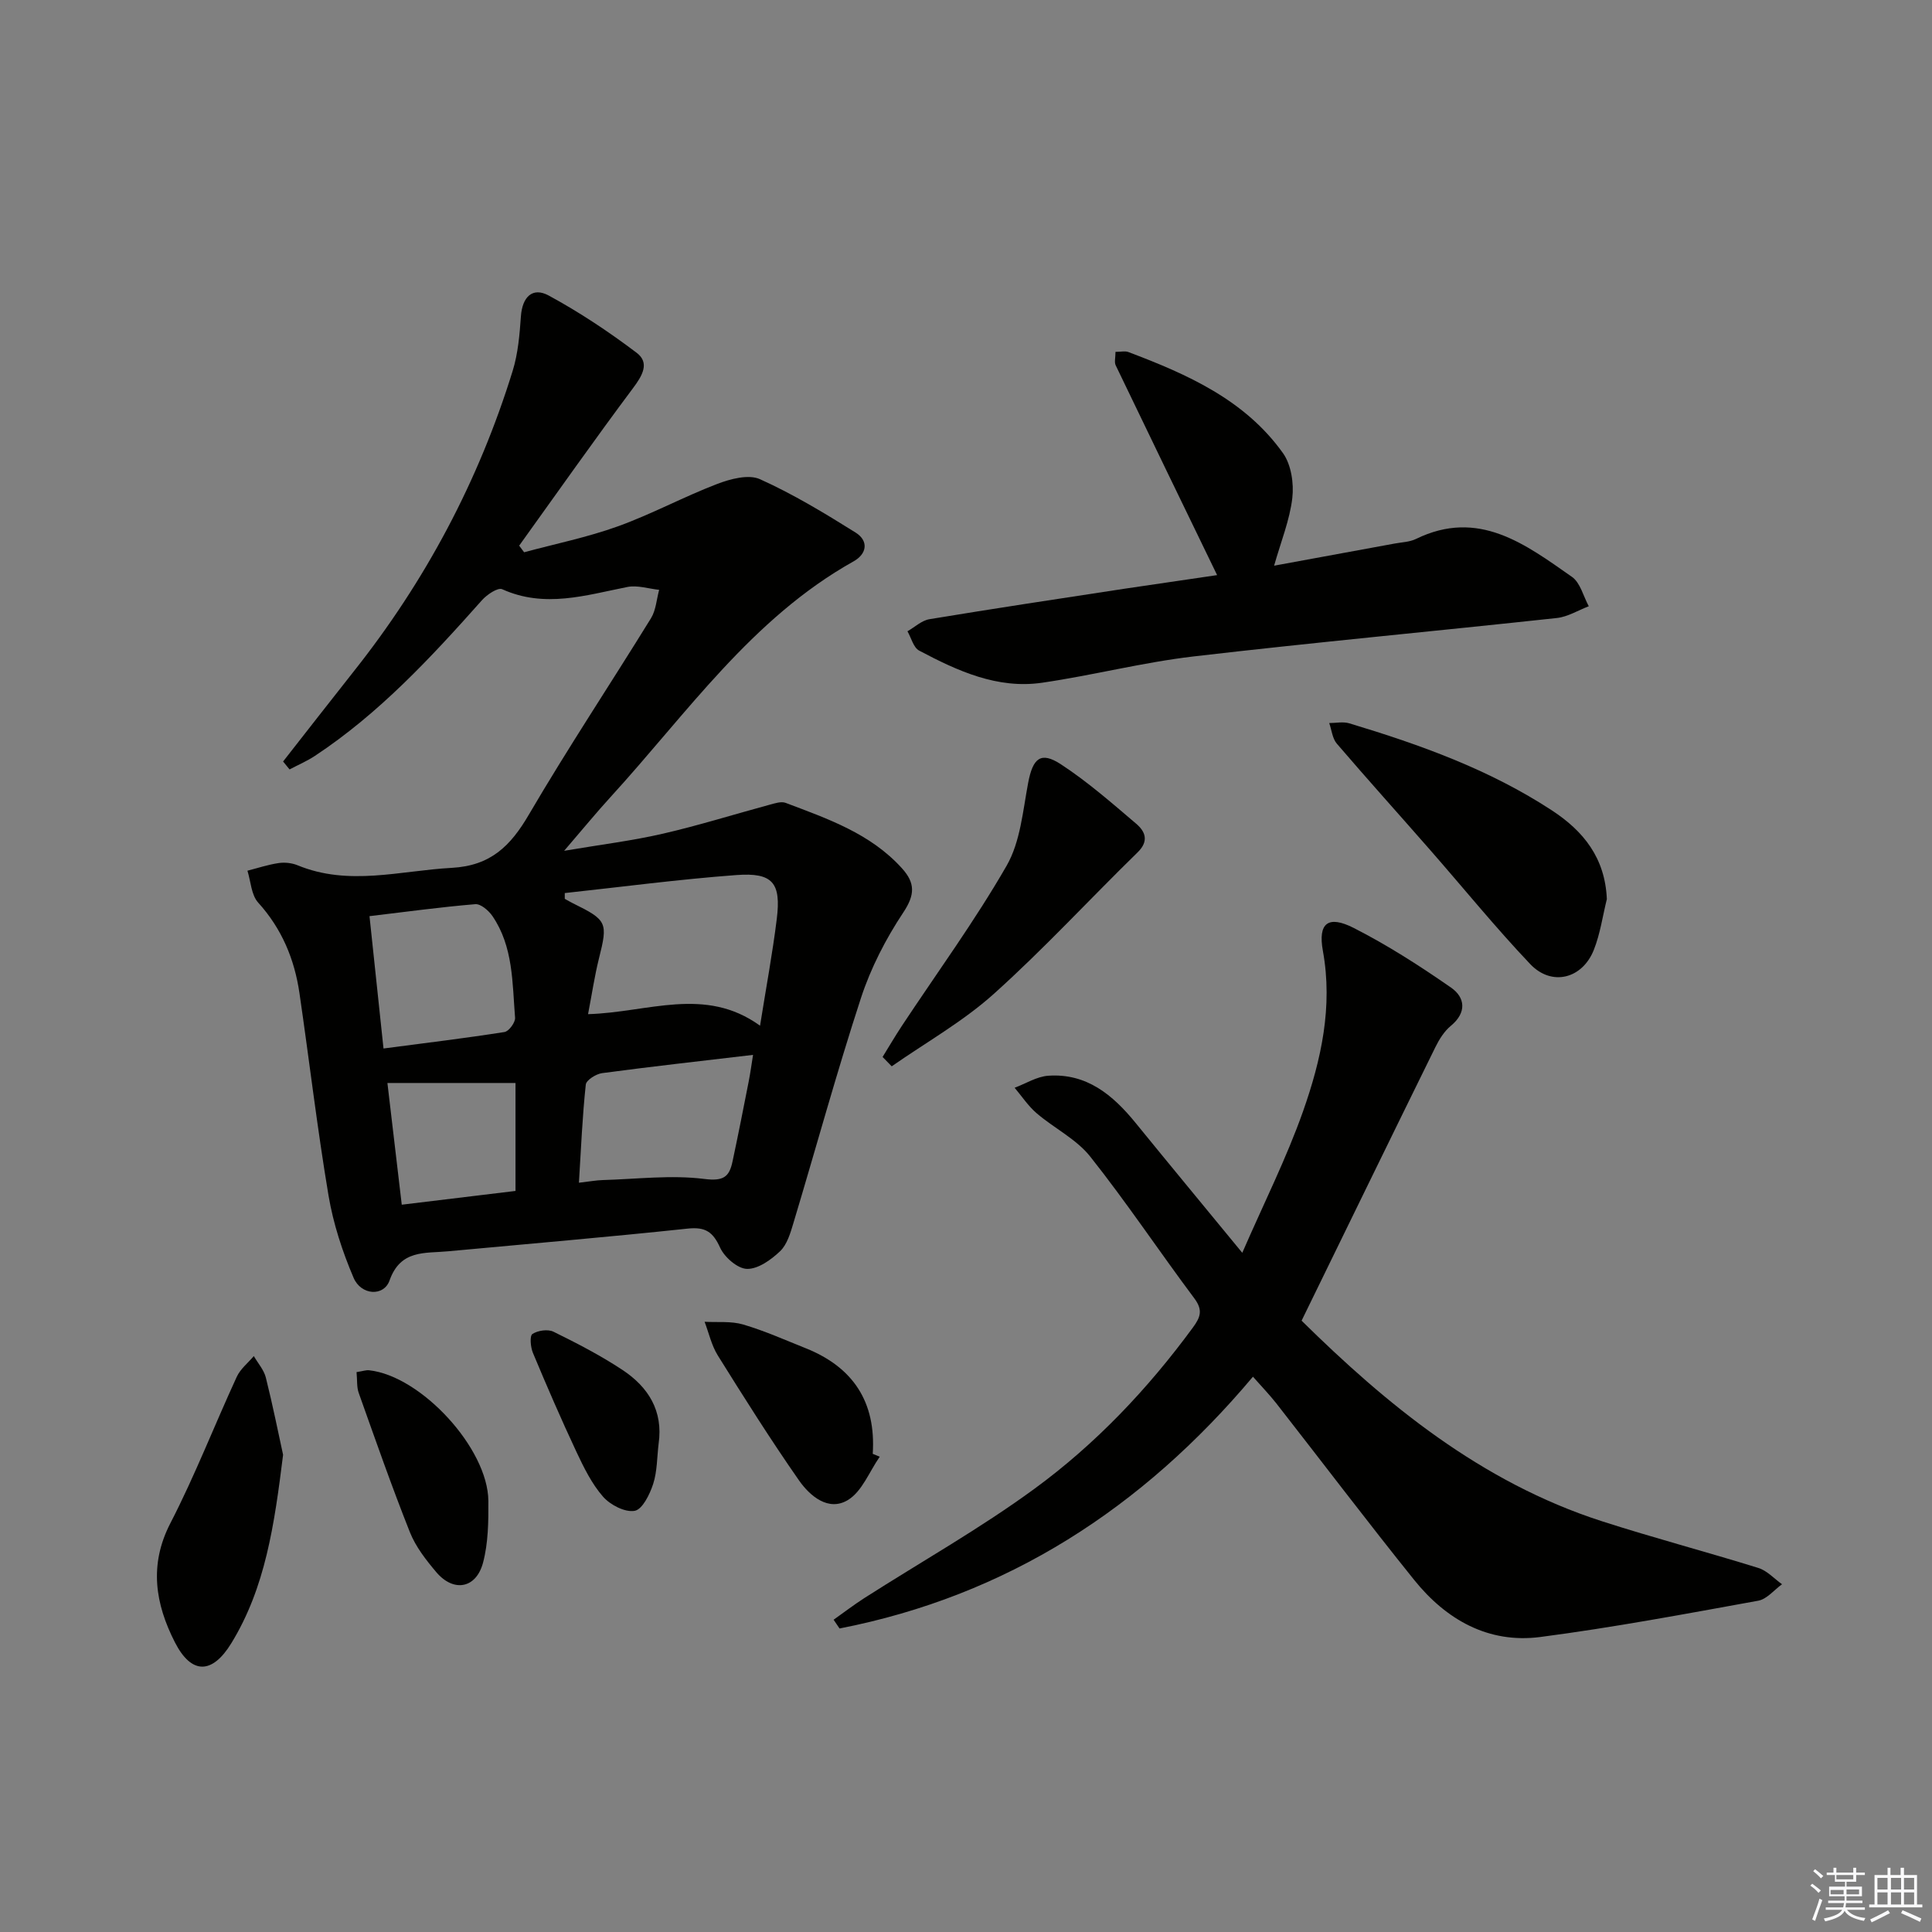 <svg enable-background="new 0 0 400 400" viewBox="0 0 400 400" xmlns="http://www.w3.org/2000/svg"><rect x="0" y="0" width="400" height="400" fill="#808080" stroke="none"/><g fill="#010100"><path d="m58.61 157.66c4.88-6.22 9.73-12.47 14.64-18.67 14.84-18.7 25.86-39.43 32.9-62.23 1.11-3.6 1.43-7.49 1.7-11.28.28-3.97 2.38-6.13 5.76-4.29 6.35 3.44 12.43 7.49 18.2 11.85 2.74 2.07 1.21 4.71-.75 7.32-8.03 10.74-15.74 21.72-23.57 32.61.34.46.68.91 1.02 1.37 6.49-1.75 13.12-3.1 19.42-5.37 6.99-2.52 13.6-6.11 20.55-8.77 2.74-1.05 6.5-2.05 8.86-.99 6.87 3.09 13.39 7.04 19.8 11.05 2.69 1.68 2.43 4.37-.43 5.97-21.08 11.8-34.49 31.49-50.27 48.75-3.01 3.29-5.83 6.74-9.64 11.17 7.68-1.3 14.15-2.09 20.47-3.55 7.42-1.71 14.71-4 22.07-5.99 1.08-.29 2.4-.74 3.33-.38 8.69 3.29 17.55 6.33 24.06 13.53 2.76 3.05 2.74 5.47.28 9.17-3.62 5.45-6.73 11.49-8.76 17.7-5.04 15.43-9.32 31.1-14 46.65-.61 2.04-1.3 4.4-2.75 5.78-1.86 1.77-4.55 3.7-6.84 3.65-1.95-.04-4.67-2.41-5.58-4.42-1.49-3.28-3.07-4.31-6.72-3.92-16.52 1.76-33.09 3.16-49.63 4.7-4.77.45-9.81-.38-12.08 6.04-1.19 3.37-5.88 3.09-7.44-.55-2.32-5.43-4.21-11.21-5.19-17.02-2.34-13.92-3.98-27.95-6.02-41.92-1.03-7.04-3.65-13.34-8.55-18.75-1.43-1.58-1.52-4.36-2.22-6.6 2.15-.55 4.27-1.26 6.45-1.58 1.27-.19 2.75-.03 3.94.46 10.61 4.37 21.22 1.11 31.91.53 8.06-.44 12.17-4.53 15.96-11.01 8.06-13.77 16.91-27.08 25.29-40.67 1.03-1.67 1.15-3.91 1.69-5.88-2.2-.23-4.52-1.01-6.59-.59-8.62 1.71-17.12 4.43-25.91.46-.9-.4-3.15 1.11-4.18 2.27-10.53 11.84-21.27 23.44-34.61 32.25-1.64 1.08-3.48 1.87-5.23 2.79-.45-.53-.9-1.09-1.34-1.64zm58.32 27.24v1.19c.56.31 1.11.64 1.68.92 7.11 3.5 7.27 3.98 5.39 11.46-.9 3.61-1.44 7.3-2.25 11.5 12.43-.35 24.2-5.86 35.61 2.39 1.28-8.04 2.59-15.03 3.46-22.08.93-7.5-.82-9.67-8.36-9.11-11.87.88-23.69 2.45-35.53 3.73zm2.93 59.97c2.3-.27 3.61-.51 4.92-.55 7.03-.2 14.16-1.1 21.06-.23 3.97.5 5.15-.44 5.82-3.61 1.17-5.49 2.26-11.01 3.34-16.52.36-1.81.6-3.65.91-5.56-10.9 1.29-21.09 2.42-31.25 3.78-1.26.17-3.29 1.45-3.38 2.38-.7 6.53-.98 13.11-1.42 20.31zm-40.46-27.79c8.69-1.14 16.89-2.13 25.04-3.41.91-.14 2.28-1.99 2.2-2.96-.58-7.23-.35-14.72-4.7-21.07-.78-1.13-2.41-2.53-3.53-2.44-7.22.6-14.4 1.59-21.91 2.48.97 9.16 1.89 17.84 2.9 27.4zm27.33 7.14c-8.98 0-17.58 0-26.52 0 .92 7.8 1.93 16.37 2.97 25.2 8.28-1 15.8-1.91 23.55-2.85 0-7.17 0-14.06 0-22.35z"/><path d="m259.41 285.03c-22.91 27.25-50.92 45.36-85.59 52.13-.41-.6-.82-1.21-1.23-1.81 2.13-1.51 4.2-3.1 6.4-4.51 11.75-7.51 23.96-14.39 35.19-22.61 12.66-9.26 23.46-20.66 32.79-33.37 1.56-2.13 2.13-3.6.31-6.04-7.27-9.72-14.01-19.85-21.55-29.35-2.88-3.64-7.48-5.88-11.1-8.98-1.75-1.5-3.06-3.5-4.56-5.28 2.31-.87 4.59-2.32 6.95-2.49 7.95-.56 13.38 3.98 18.08 9.75 7.03 8.64 14.14 17.22 22.1 26.91 4.47-10.28 9.15-19.57 12.58-29.29 3.75-10.64 6.21-21.64 4.11-33.22-1.05-5.76 1.08-7.44 6.36-4.76 7.02 3.57 13.71 7.87 20.18 12.37 2.9 2.01 3.3 5.14-.04 7.9-1.36 1.12-2.41 2.79-3.2 4.4-9.16 18.61-18.24 37.26-27.71 56.65 17.46 17.21 37.08 33.43 62.16 41.52 10.73 3.46 21.65 6.33 32.41 9.68 1.81.56 3.28 2.22 4.9 3.37-1.64 1.18-3.14 3.09-4.93 3.41-14.99 2.72-29.99 5.54-45.09 7.51-10.77 1.41-19.51-3.57-26.14-11.81-9.69-12.05-19.03-24.39-28.55-36.57-1.42-1.8-3.02-3.46-4.83-5.51z"/><path d="m251.99 119.07c-7.16-14.78-14.11-29.09-21-43.44-.31-.64-.04-1.57-.04-2.78 1.11 0 1.97-.22 2.65.03 12.23 4.62 24.15 9.89 32.03 20.94 1.7 2.39 2.28 6.26 1.93 9.28-.53 4.55-2.33 8.95-3.77 14.02 8.47-1.55 16.73-3.07 24.99-4.59 1.47-.27 3.07-.31 4.37-.94 12.95-6.33 22.63 1.08 32.3 7.84 1.74 1.21 2.36 4.02 3.49 6.09-2.19.83-4.33 2.18-6.59 2.43-25.08 2.72-50.2 5.04-75.25 7.96-10.51 1.23-20.84 3.91-31.33 5.44-9.28 1.35-17.53-2.45-25.47-6.65-1.18-.63-1.63-2.63-2.42-4 1.51-.86 2.93-2.23 4.54-2.5 13.42-2.22 26.87-4.25 40.32-6.3 6.49-.97 12.99-1.9 19.25-2.83z"/><path d="m332.68 186.15c-.87 3.51-1.37 7.17-2.69 10.5-2.39 6.03-8.74 7.62-13.17 2.96-7.19-7.57-13.79-15.71-20.67-23.57-6.45-7.37-13.01-14.65-19.38-22.08-.92-1.08-1.06-2.82-1.57-4.26 1.4 0 2.89-.33 4.17.06 14.64 4.41 28.96 9.54 41.88 17.99 6.64 4.33 11.07 9.91 11.43 18.4z"/><path d="m182.73 218.83c1.32-2.13 2.59-4.31 3.97-6.4 7.3-11.04 15.14-21.76 21.72-33.21 2.84-4.95 3.35-11.33 4.45-17.15.97-5.09 2.59-6.57 6.78-3.83 5.52 3.61 10.54 8.01 15.58 12.3 1.85 1.57 2.73 3.56.31 5.92-9.97 9.73-19.43 20.02-29.78 29.31-6.39 5.74-14.05 10.05-21.14 15-.62-.65-1.26-1.3-1.89-1.94z"/><path d="m58.61 301.2c-1.81 14.58-3.68 27.51-10.71 39-3.96 6.47-8.26 6.55-11.7-.2-4.03-7.91-5.4-15.97-.92-24.65 5.08-9.84 9.1-20.23 13.74-30.3.75-1.63 2.33-2.87 3.53-4.29.85 1.48 2.09 2.86 2.49 4.45 1.44 5.75 2.6 11.57 3.57 15.99z"/><path d="m182.14 301.6c-2.15 3.07-3.66 7.2-6.6 8.97-4 2.42-7.84-.81-10.13-4.09-5.87-8.42-11.35-17.11-16.78-25.82-1.31-2.09-1.86-4.65-2.75-7 2.67.15 5.47-.17 7.97.56 4.42 1.3 8.67 3.2 12.97 4.92 9.76 3.9 14.58 11.08 13.87 21.86.48.2.97.4 1.45.6z"/><path d="m73.82 284.08c1.33-.21 1.98-.45 2.6-.38 10.78 1.17 24.62 16.19 24.69 27.06.03 4.27-.02 8.7-1.1 12.77-1.43 5.38-6.1 6.19-9.68 1.97-2.12-2.51-4.26-5.25-5.46-8.26-3.79-9.53-7.17-19.22-10.61-28.88-.42-1.19-.28-2.57-.44-4.28z"/><path d="m136.36 298.91c-.34 2.79-.28 5.7-1.13 8.33-.7 2.15-2.23 5.28-3.83 5.56-2 .36-5.04-1.22-6.54-2.92-2.34-2.67-3.99-6.05-5.53-9.32-3.16-6.74-6.12-13.58-8.99-20.45-.5-1.19-.7-3.53-.11-3.92 1.12-.74 3.21-1.04 4.37-.47 4.88 2.4 9.76 4.92 14.29 7.92 5.32 3.53 8.45 8.45 7.47 15.27z"/></g><path d="m374.8 390.4.4-.4c.7.5 1.3 1 1.8 1.4l-.5.5c-.5-.6-1.1-1.1-1.7-1.5zm1 7.3-.6-.3c.5-1.4 1.1-2.8 1.5-4.3.2.1.4.2.6.3-.5 1.3-1 2.8-1.5 4.3zm-.4-10.3.4-.4c.4.3 1 .8 1.7 1.4l-.5.5c-.4-.5-1-1-1.6-1.5zm2.5.3h1.7v-1h.6v1h3.5v-1h.6v1h1.8v.5h-1.8v1.4h-2v1h3.2v2h-3.2v.9h3.3v.5h-3.4c0 .3-.1.6-.1.9h4v.5h-3.7c.7.9 1.9 1.5 3.8 1.7-.1.2-.2.4-.3.6-2.1-.4-3.5-1.1-4-2.1-.4 1-1.8 1.7-4 2.2-.1-.2-.2-.4-.3-.6 2.1-.4 3.4-1 3.8-1.8h-3.4v-.5h3.6c.1-.3.1-.6.2-.9h-3.3v-.5h3.4c0-.3 0-.6 0-.9h-3.2v-2h3.3v-1h-2.1v-1.4h-1.7v-.5zm1.1 3.5v1h2.7c0-.3 0-.4 0-.4 0-.1 0-.2 0-.2 0-.1 0-.2 0-.3h-2.7zm1.2-3v.9h3.5v-.9zm4.7 3h-2.6v.6.4h2.6z" fill="#fafafb"/><path d="m393.6 386.7h.6v1.5h2.7v6.1h1.1v.6h-11v-.6h1.1v-6.1h2.7v-1.5h.6v1.5h2.1v-1.5zm-2.7 8.8.4.6c-1.2.6-2.5 1.3-3.8 1.9-.1-.2-.2-.4-.3-.6 1.2-.6 2.5-1.2 3.7-1.9zm-2.2-6.7v2.4h2.1v-2.4zm0 3v2.5h2.1v-2.5zm2.8-3v2.4h2.1v-2.4zm0 3v2.5h2.1v-2.5zm6 6.1c-1.4-.7-2.7-1.3-3.9-1.8l.3-.6c1.5.6 2.7 1.2 3.9 1.7zm-1.2-9.1h-2.1v2.4h2.1zm-2.1 3v2.5h2.1v-2.5z" fill="#fafafb"/></svg>